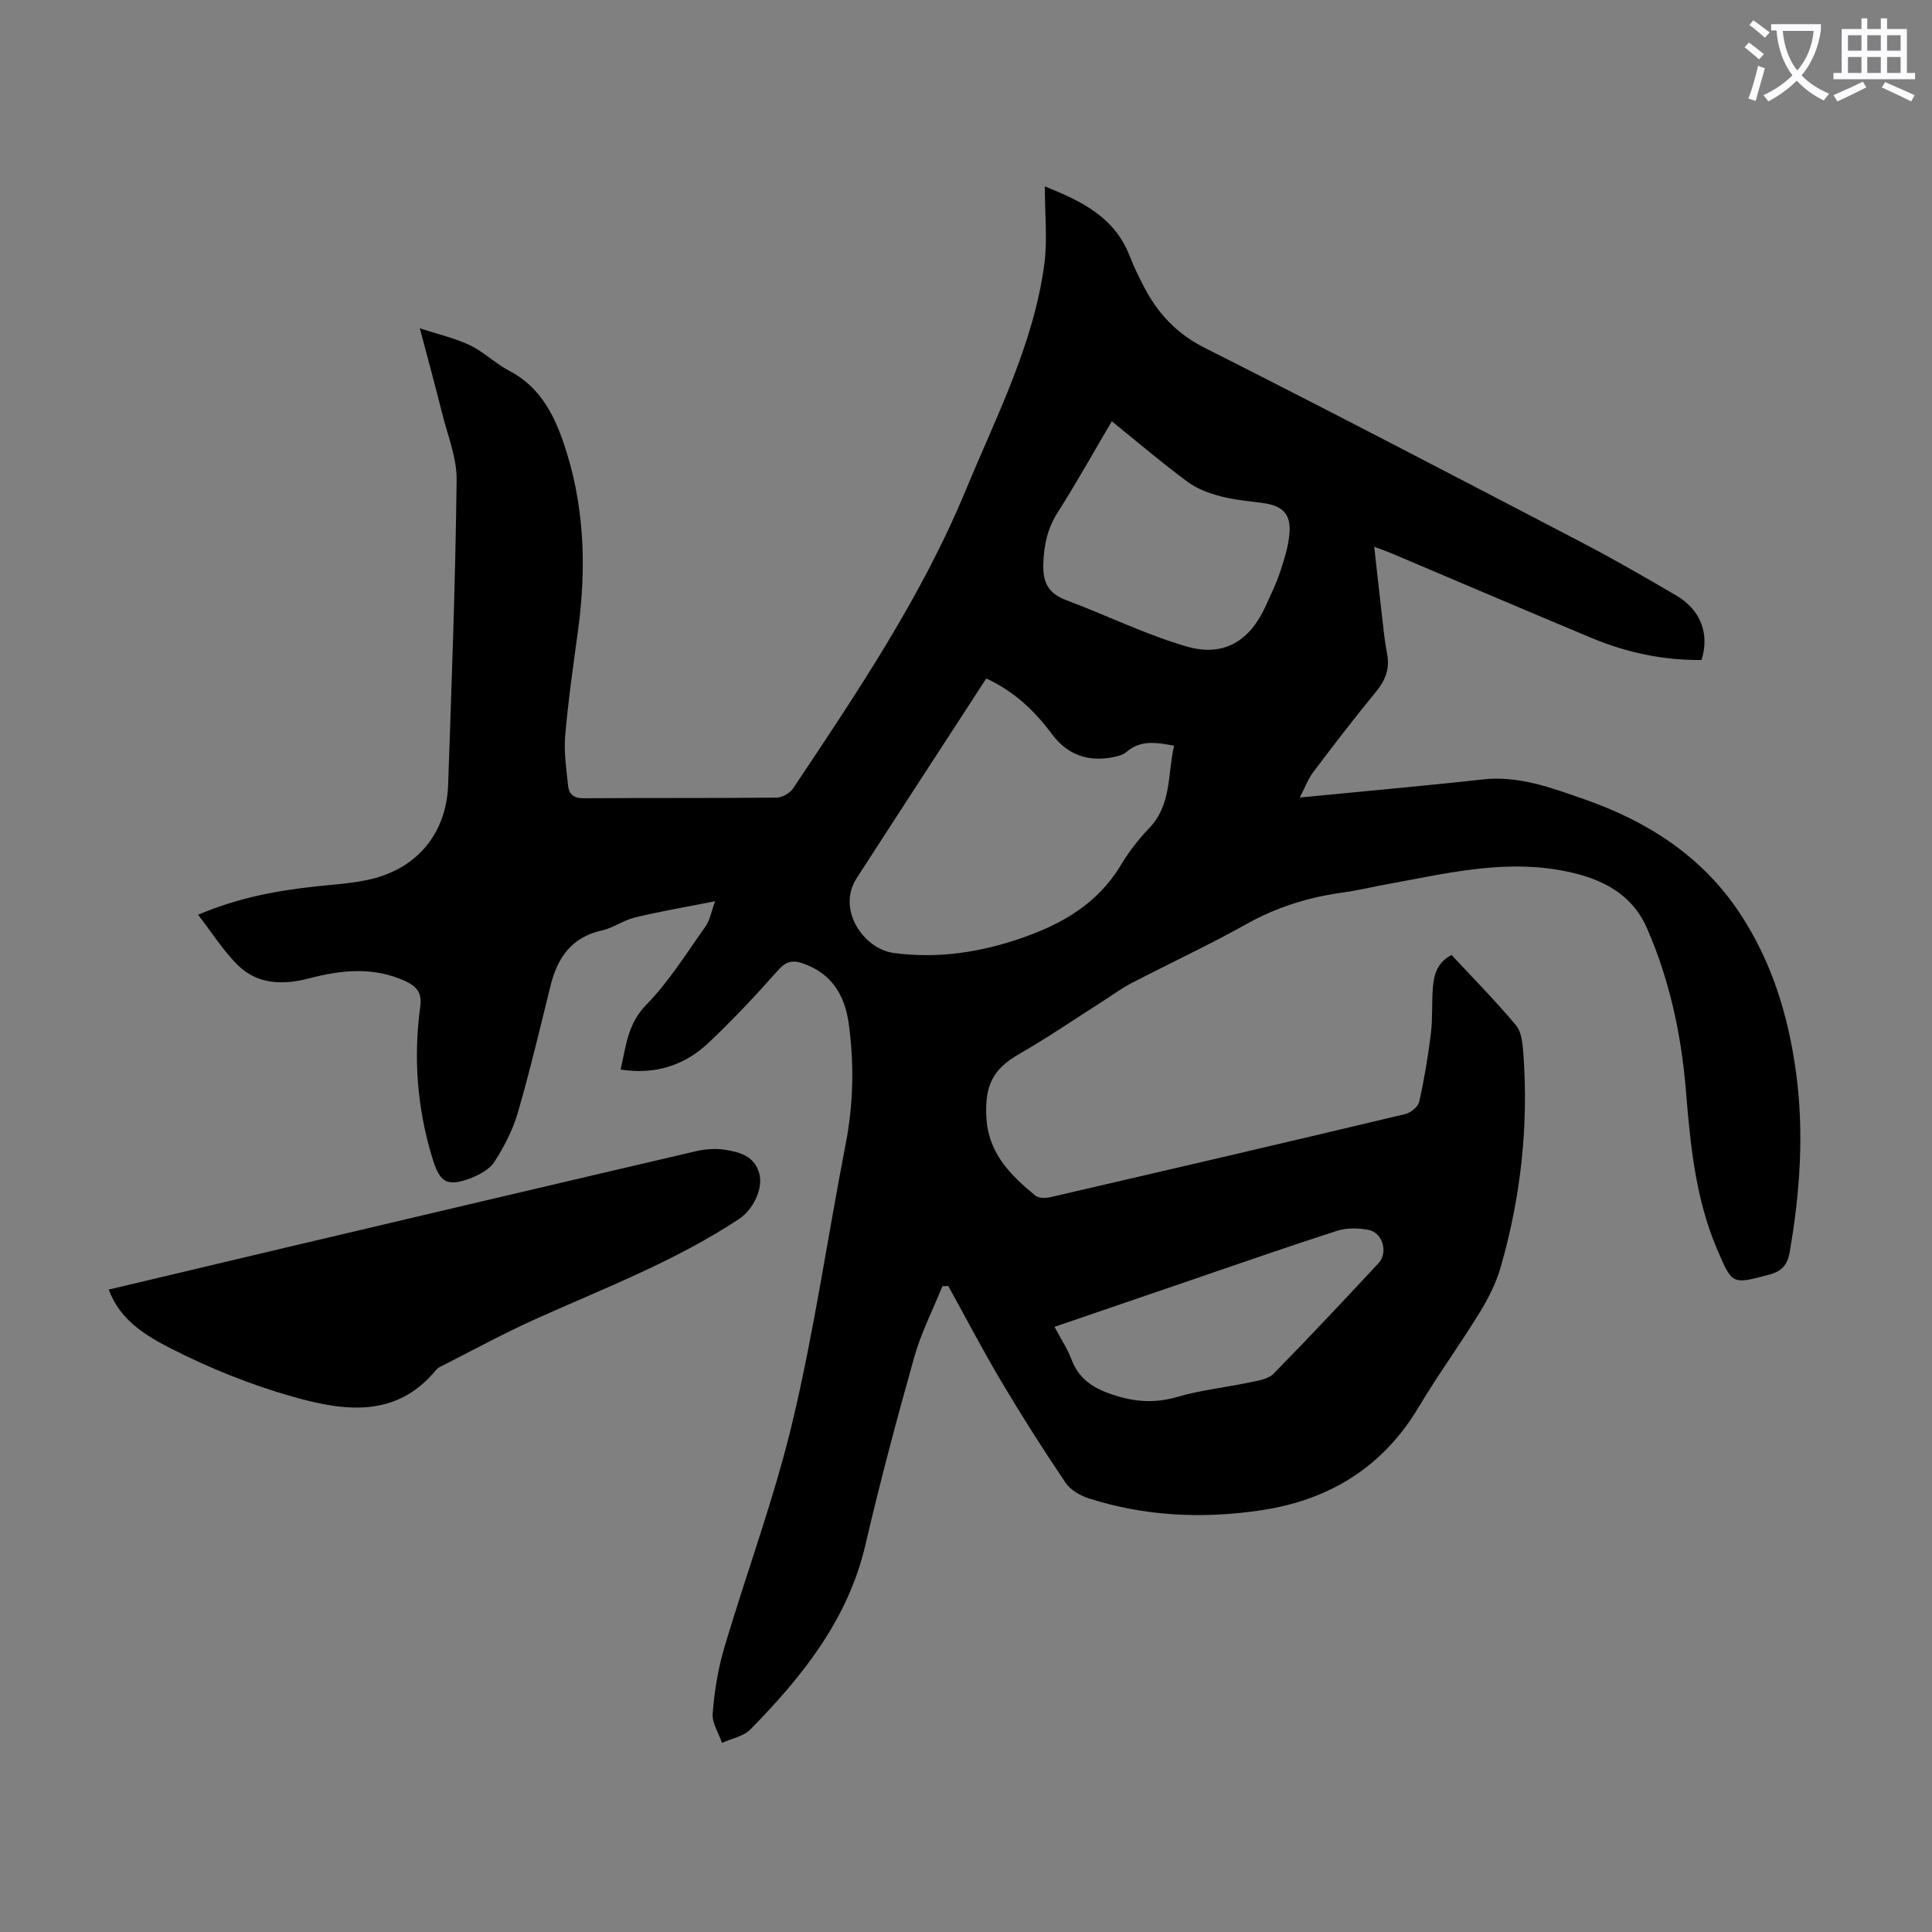 <svg enable-background="new 0 0 400 400" viewBox="0 0 400 400" xmlns="http://www.w3.org/2000/svg"><rect x="0" y="0" width="400" height="400" fill="#808080" stroke="none"/><path d="m362.1 8.8c1.1.8 2.1 1.6 3.1 2.4l-1 1.1c-1.3-1.1-2.3-2-3-2.5zm1.9 4.8c.5.2.9.4 1.4.5-.6 2.3-1.3 4.5-1.9 6.8l-1.5-.5c.8-2.1 1.4-4.3 2-6.8zm-1-9.4c1.3.9 2.4 1.8 3.4 2.5l-1 1.1c-1.4-1.2-2.4-2.1-3.2-2.6zm3.7 2.2v-1.4h10.3v1.2c-.5 3.6-1.8 6.8-4 9.4 1.5 1.6 3.4 2.8 5.7 3.8-.3.4-.7.8-1.1 1.4-2.3-1.1-4.1-2.5-5.6-4.1-1.6 1.6-3.6 3.1-5.9 4.3-.3-.5-.7-.9-1-1.3 2.4-1.1 4.4-2.5 6-4.1-1.9-2.5-3-5.6-3.3-9.3h-1.1zm8.8 0h-6.4c.3 3.3 1.3 6 3 8.2 2-2.3 3.1-5.1 3.4-8.2z" fill="#fbfafc"/><path d="m385.3 3.8h1.3v2.2h2.8v-2.2h1.3v2.2h4.1v9.1h1.7v1.3h-16.9v-1.3h1.7v-9.1h4.1v-2.2zm.4 13.1.7 1.2c-1.8.9-3.8 1.9-6 2.9-.2-.4-.5-.8-.8-1.3 2.3-1 4.3-1.9 6.1-2.8zm-3.1-6.4h2.8v-3.2h-2.8zm0 4.6h2.8v-3.3h-2.8zm4-4.6h2.8v-3.2h-2.8zm0 4.6h2.8v-3.3h-2.8zm3.7 1.9c2.1.9 4.1 1.8 6.1 2.7l-.7 1.3c-2.2-1.1-4.2-2-6.1-2.9zm3.2-9.7h-2.8v3.2h2.8zm-2.8 7.8h2.8v-3.3h-2.8z" fill="#fbfafc"/><g fill="#000001"><path d="m352.29 136.64c-7.88.09-15.47-1.51-22.75-4.55-13.82-5.77-27.58-11.66-41.37-17.5-1.02-.43-2.07-.79-3.65-1.39.55 4.95 1.05 9.53 1.58 14.1.31 2.67.55 5.35 1.07 7.98.62 3.13-.31 5.55-2.31 7.97-4.47 5.43-8.75 11.02-12.99 16.64-1.05 1.39-1.66 3.11-2.76 5.23 7.53-.72 14.49-1.38 21.44-2.06 5.45-.54 10.91-1.06 16.36-1.68 7.51-.86 14.38 1.75 21.19 4.13 12.95 4.53 24.16 11.68 31.95 23.32 6.72 10.05 10.18 21.32 11.8 33.2 1.69 12.43.83 24.76-1.29 37.08-.49 2.86-1.68 4.12-4.43 4.84-7.49 1.96-7.47 2.08-10.61-5.28-4.47-10.46-5.55-21.59-6.46-32.76-.95-11.68-3.39-23.06-8.09-33.77-3.41-7.76-10.51-10.74-18.53-12.07-12.03-1.99-23.59.89-35.23 2.99-3.08.56-6.13 1.31-9.23 1.73-7.04.97-13.63 3.01-19.9 6.52-7.8 4.36-15.92 8.14-23.86 12.26-1.97 1.02-3.77 2.36-5.65 3.56-5.84 3.71-11.55 7.64-17.54 11.08-5.5 3.15-7.09 6.5-6.83 12.86.32 7.61 4.93 12.16 10.16 16.47.68.56 2.13.55 3.11.32 24.5-5.67 49-11.37 73.46-17.2 1.14-.27 2.67-1.51 2.9-2.55 1.05-4.66 1.84-9.39 2.42-14.14.39-3.21.15-6.49.43-9.72.22-2.59.97-5.05 3.85-6.53 4.5 4.85 9.16 9.53 13.36 14.59 1.2 1.45 1.37 3.98 1.52 6.05 1.07 14.99-.58 29.73-4.76 44.14-.95 3.27-2.57 6.44-4.37 9.36-4.04 6.57-8.6 12.83-12.55 19.45-7.48 12.54-18.63 19.31-32.79 21.4-11.98 1.77-23.89 1.23-35.5-2.48-1.8-.57-3.81-1.75-4.83-3.25-4.61-6.83-9.04-13.79-13.25-20.88-3.87-6.51-7.37-13.23-11.04-19.86-.4.02-.81.05-1.21.07-1.97 4.87-4.4 9.62-5.82 14.65-3.64 12.9-7.08 25.86-10.12 38.91-3.62 15.5-13.07 27.23-23.8 38.18-1.43 1.46-3.9 1.89-5.88 2.8-.69-2.02-2.09-4.1-1.94-6.06.36-4.52 1.07-9.1 2.35-13.45 4.65-15.74 10.44-31.2 14.22-47.14 4.49-18.9 7.25-38.21 10.96-57.3 1.62-8.35 1.79-16.68.63-25.04-.81-5.8-3.51-10.3-9.39-12.37-2.15-.76-3.55-.51-5.21 1.37-4.6 5.19-9.35 10.26-14.39 15.02-4.94 4.67-10.97 6.68-18.23 5.56 1.14-4.86 1.42-9.44 5.32-13.42 4.71-4.81 8.33-10.7 12.28-16.23.86-1.21 1.11-2.85 1.97-5.2-6.02 1.19-11.35 2.1-16.6 3.36-2.36.56-4.48 2.17-6.84 2.69-6.28 1.39-9.2 5.61-10.64 11.44-2.17 8.78-4.25 17.6-6.77 26.28-1.04 3.57-2.81 7.03-4.84 10.17-1.04 1.61-3.22 2.77-5.13 3.48-4.84 1.79-6.22.65-7.71-4.2-3.17-10.34-3.97-20.82-2.51-31.48.37-2.72-.72-4.09-3.02-5.16-6.61-3.07-13.27-2.37-20-.61-5.36 1.4-10.66 1.32-14.79-2.76-3.01-2.99-5.31-6.69-8.2-10.41 8.5-3.6 16.49-5.02 24.62-5.89 3.77-.4 7.61-.62 11.28-1.51 9.6-2.31 15.52-9.59 15.87-19.49.73-21.03 1.51-42.06 1.76-63.1.06-4.66-1.9-9.36-3.05-14.02-1.34-5.42-2.83-10.81-4.57-17.41 3.93 1.29 7.33 2.05 10.39 3.52 2.89 1.39 5.29 3.8 8.15 5.29 6.03 3.15 9 8.54 11.09 14.53 4.44 12.73 4.93 25.83 3.14 39.1-.99 7.31-2.05 14.63-2.68 21.98-.29 3.4.26 6.89.61 10.32.18 1.75 1.22 2.58 3.22 2.56 13.32-.09 26.65 0 39.97-.13 1.16-.01 2.75-.94 3.41-1.93 13.23-19.82 26.6-39.65 35.74-61.75 6.3-15.22 14-30.09 16.25-46.71.69-5.11.11-10.4.11-16.15 7.79 3.09 14.43 6.43 17.51 14.27.89 2.28 1.97 4.51 3.11 6.68 2.86 5.44 6.73 9.57 12.49 12.47 26.15 13.19 52.11 26.76 78.08 40.3 6.64 3.46 13.13 7.22 19.59 11 5.03 2.99 6.87 7.87 5.19 13.32zm-148.09 3.83c-8.98 13.82-17.95 27.57-26.85 41.37-4.17 6.45 1.45 14.62 7.67 15.46 9.19 1.24 18.03-.13 26.7-3.16 8.31-2.9 15.58-7.12 20.3-14.97 1.66-2.76 3.67-5.39 5.91-7.71 4.67-4.86 3.78-11.11 5.15-17.07-3.73-.7-6.96-1.22-9.89 1.32-.63.54-1.57.8-2.42.99-5.32 1.16-9.73-.33-13.01-4.75-3.59-4.84-7.84-8.84-13.56-11.48zm25.99-53.25c-3.8 6.45-7.33 12.77-11.2 18.86-2.13 3.35-2.86 6.75-2.98 10.68-.13 3.95 1.1 6.13 4.78 7.51 8.33 3.12 16.39 7.11 24.9 9.58 7.68 2.23 13.08-1.15 16.35-8.37 1.06-2.34 2.2-4.65 3-7.08.86-2.63 1.74-5.35 1.94-8.08.28-3.93-1.46-5.6-5.36-6.15-2.98-.42-6.02-.65-8.92-1.42-2.38-.63-4.87-1.54-6.82-2.99-5.28-3.9-10.29-8.17-15.69-12.54zm-11.87 187.49c1.35 2.54 2.67 4.51 3.49 6.68 1.51 3.98 4.27 5.9 8.31 7.28 4.65 1.59 8.87 1.93 13.61.55 4.91-1.43 10.08-1.97 15.1-3.03 1.69-.36 3.75-.66 4.85-1.78 7.37-7.5 14.55-15.19 21.73-22.88 2.04-2.19.86-6.35-2.08-6.9-2.1-.39-4.52-.44-6.52.2-9.89 3.17-19.7 6.61-29.53 9.97-9.49 3.25-18.98 6.5-28.96 9.91z"/><path d="m22.52 266.99c12.57-2.98 24.94-5.93 37.32-8.85 28.06-6.62 56.12-13.24 84.19-19.78 1.92-.45 4.02-.62 5.95-.33 3.1.48 6.28 1.29 7.23 4.99.81 3.14-1.25 7.41-4.29 9.42-13.06 8.61-27.59 14.18-41.77 20.53-6.81 3.05-13.37 6.65-20.03 10.02-.3.15-.6.35-.8.6-8.29 10.13-19.12 8.56-29.6 5.61-8.66-2.44-17.17-5.86-25.2-9.94-5.14-2.63-10.66-5.82-13-12.27z"/></g></svg>